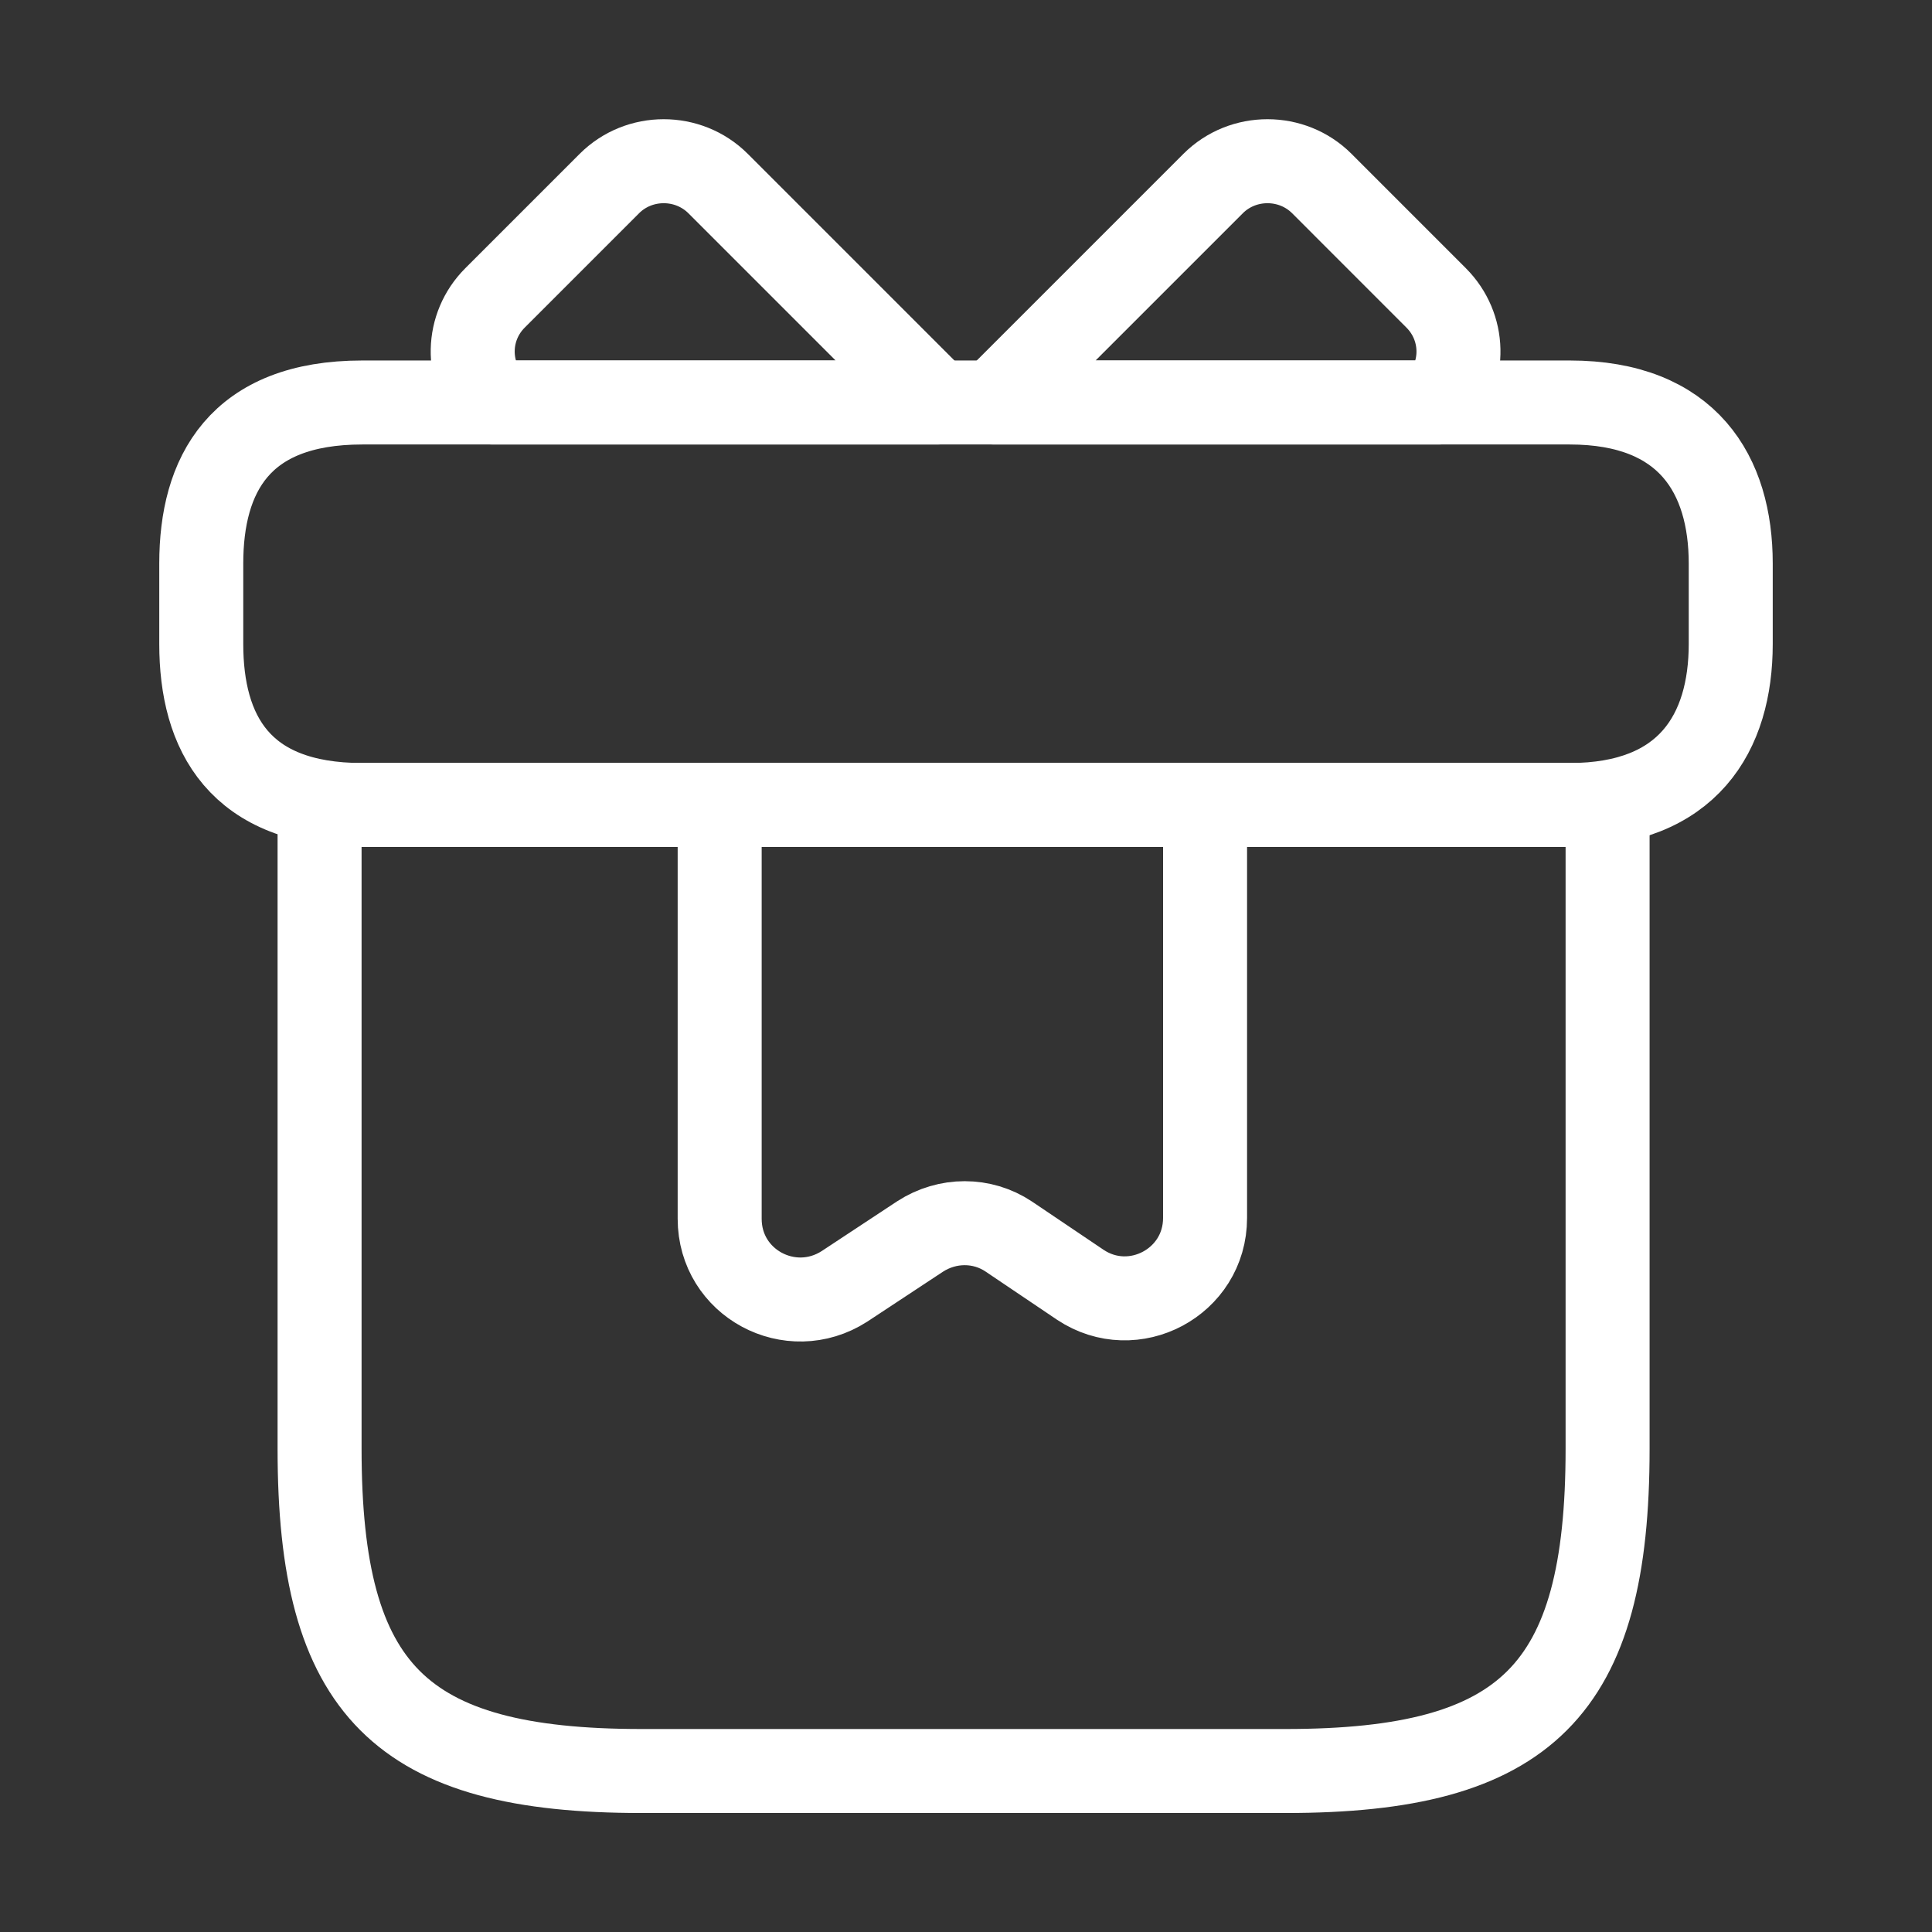 <svg width="46" height="46" viewBox="0 0 46 46" fill="none" xmlns="http://www.w3.org/2000/svg">
<rect x="0" y="0" width="46" height="46" fill="#333333" stroke="none"/>
<path d="M38.276 19.167H7.609V34.5C7.609 40.25 9.526 42.167 15.276 42.167H30.609C36.359 42.167 38.276 40.25 38.276 34.5V19.167Z" stroke="white" stroke-width="2" stroke-miterlimit="10" stroke-linecap="round" stroke-linejoin="round"/>
<path d="M41.208 13.417V15.333C41.208 17.442 40.193 19.167 37.375 19.167H8.625C5.693 19.167 4.792 17.442 4.792 15.333V13.417C4.792 11.308 5.693 9.583 8.625 9.583H37.375C40.193 9.583 41.208 11.308 41.208 13.417Z" stroke="white" stroke-width="2" stroke-miterlimit="10" stroke-linecap="round" stroke-linejoin="round"/>
<path d="M22.31 9.583H11.73C11.078 8.874 11.097 7.782 11.787 7.092L14.509 4.37C15.218 3.661 16.387 3.661 17.097 4.37L22.31 9.583Z" stroke="white" stroke-width="2" stroke-miterlimit="10" stroke-linecap="round" stroke-linejoin="round"/>
<path d="M34.251 9.583H23.671L28.884 4.37C29.593 3.661 30.763 3.661 31.472 4.37L34.193 7.092C34.883 7.782 34.903 8.874 34.251 9.583Z" stroke="white" stroke-width="2" stroke-miterlimit="10" stroke-linecap="round" stroke-linejoin="round"/>
<path d="M17.135 19.167V29.018C17.135 30.552 18.822 31.453 20.106 30.628L21.907 29.44C22.559 29.018 23.383 29.018 24.016 29.44L25.722 30.59C26.987 31.433 28.692 30.532 28.692 28.999V19.167H17.135Z" stroke="white" stroke-width="2" stroke-miterlimit="10" stroke-linecap="round" stroke-linejoin="round"/>
</svg>
